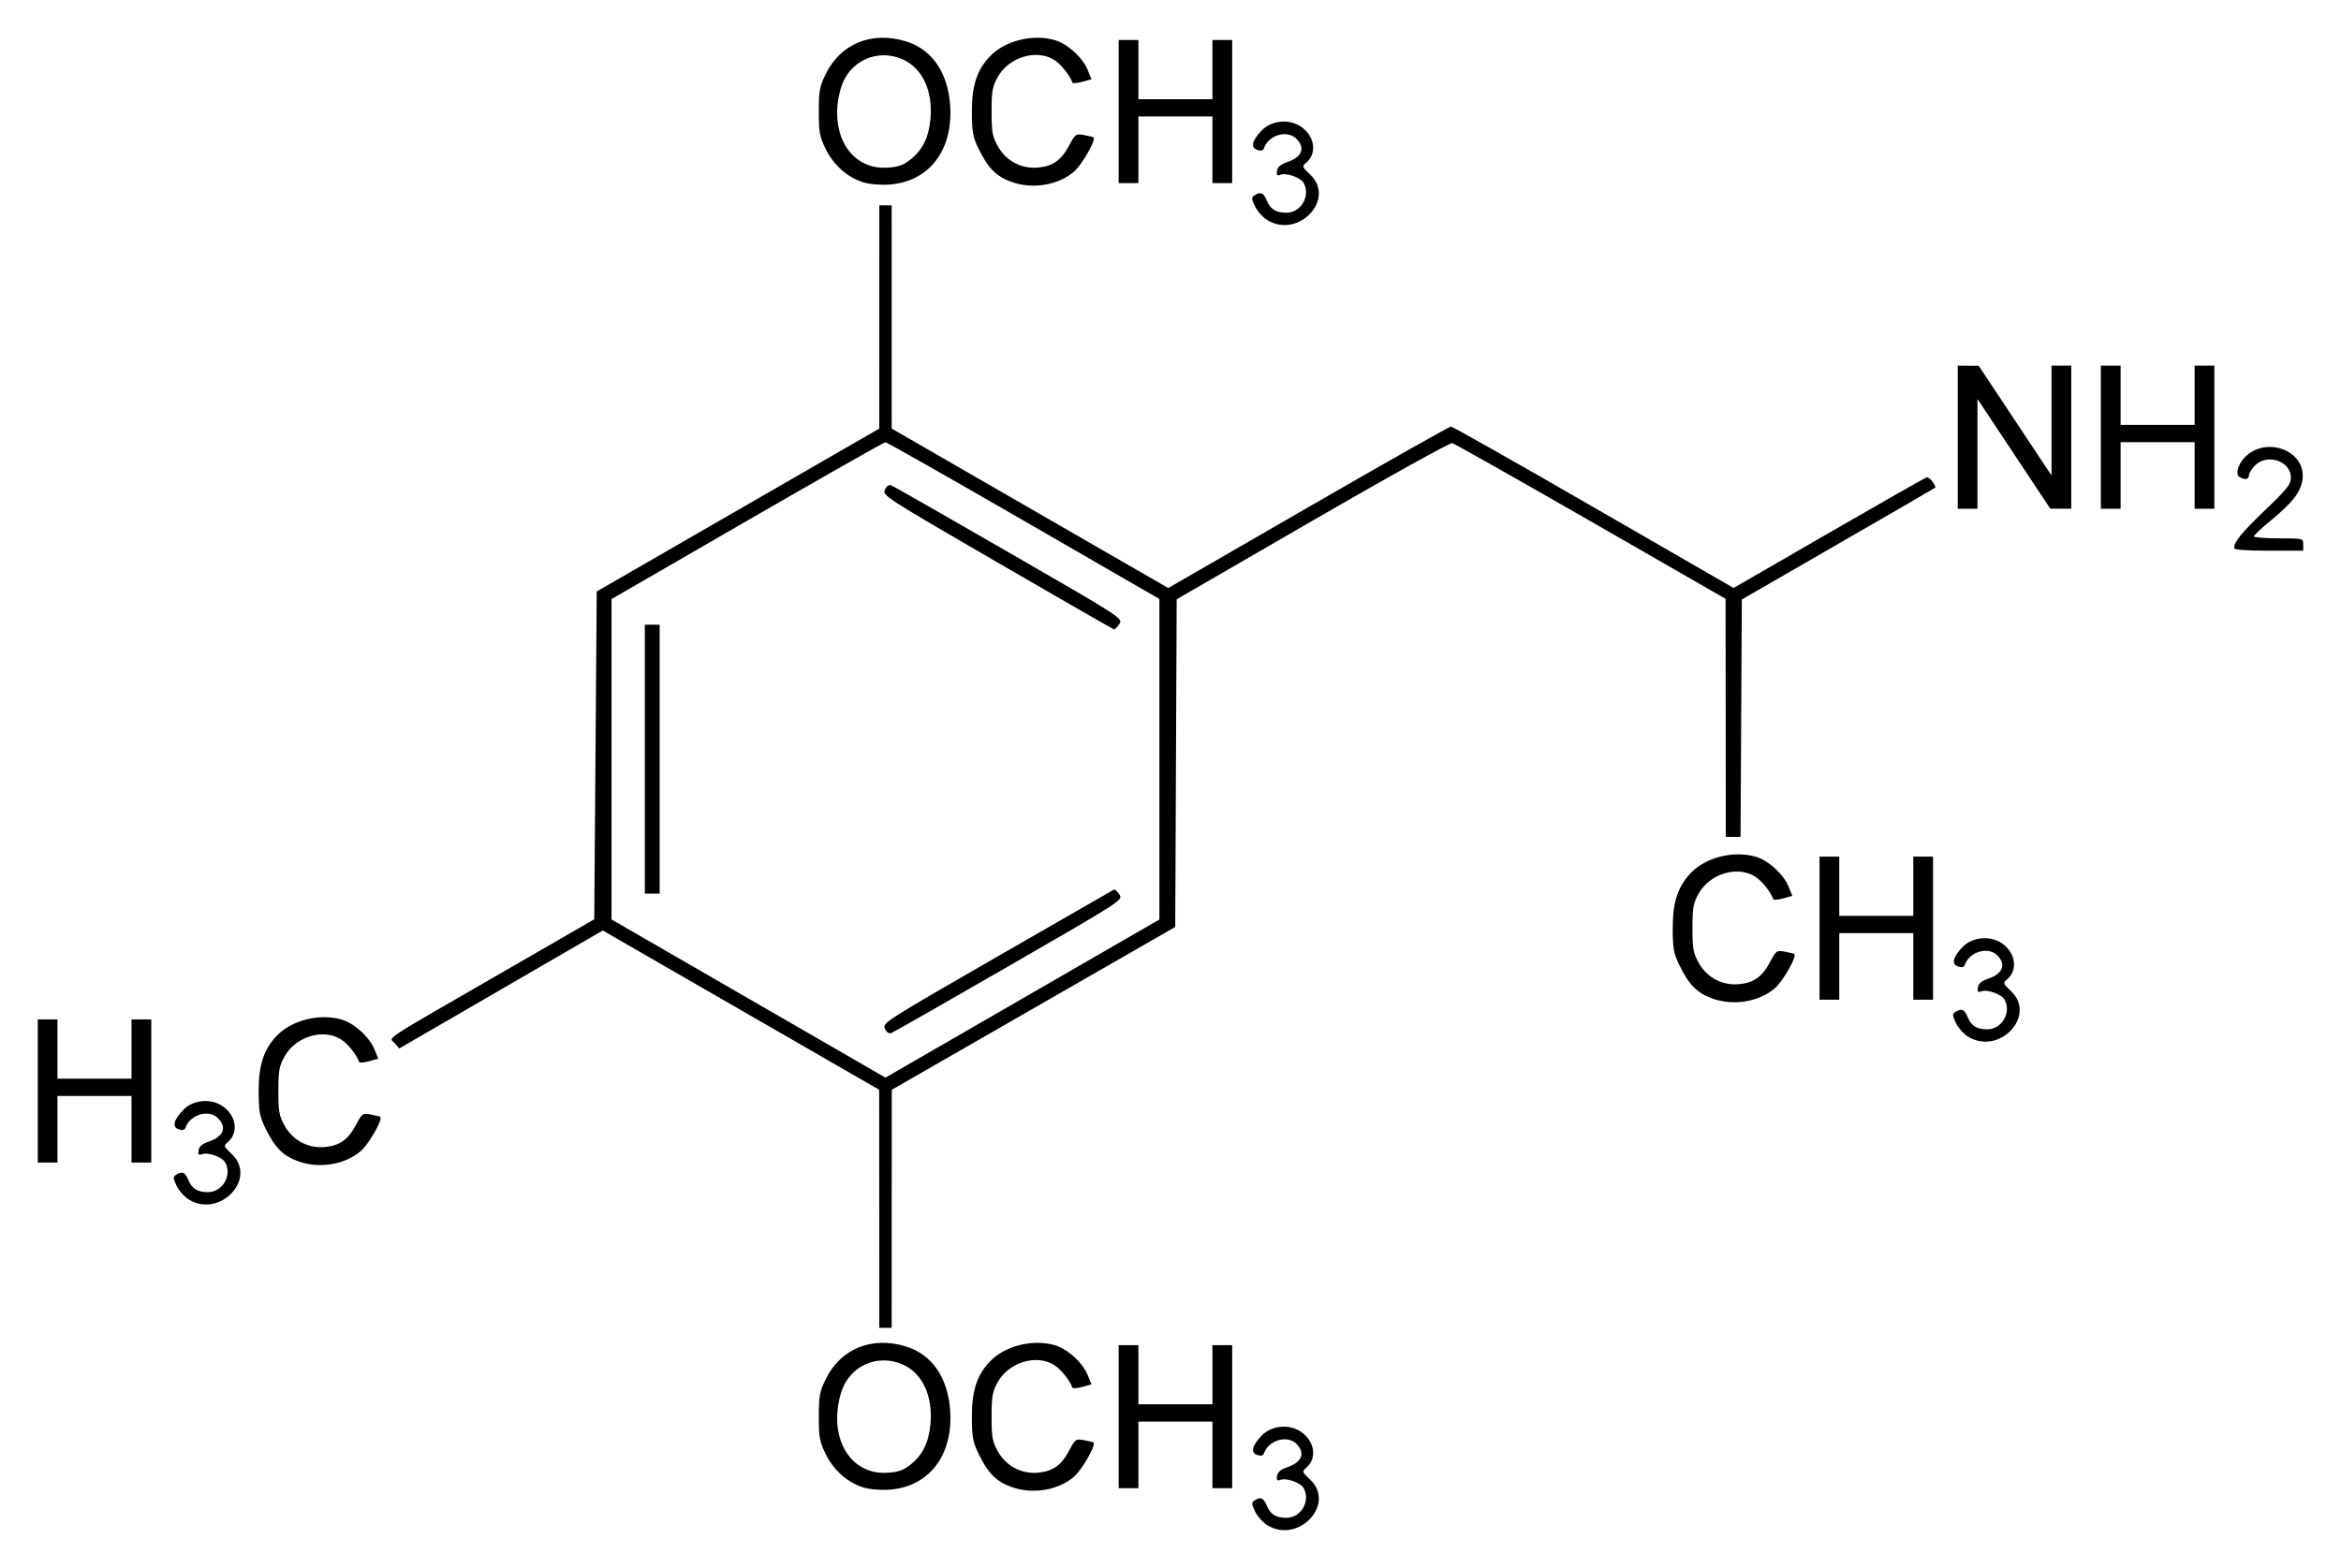 <?xml version="1.0" encoding="UTF-8" standalone="no"?>
<!-- Created with Inkscape (http://www.inkscape.org/) -->

<svg
   xmlns:svg="http://www.w3.org/2000/svg"
   xmlns="http://www.w3.org/2000/svg"
   version="1.1"
   width="620"
   height="415.38"
   id="svg2">
  <defs
     id="defs4" />
  <g
     transform="translate(-709.643,-1089.208)"
     id="layer1">
    <path
       d="m 1045.288,1493.274 c -1.173,-0.715 -2.633,-2.349 -3.244,-3.631 -0.966,-2.026 -0.986,-2.41 -0.155,-2.936 1.624,-1.027 2.4,-0.703 3.254,1.361 0.97,2.342 2.417,3.243 5.205,3.243 3.851,0 6.431,-4.4 4.593,-7.834 -0.781,-1.459 -4.588,-2.83 -6.172,-2.223 -0.903,0.346 -1.092,0.134 -0.917,-1.028 0.156,-1.032 0.974,-1.722 2.77,-2.336 3.875,-1.326 4.795,-3.745 2.353,-6.188 -2.432,-2.432 -7.422,-0.937 -8.592,2.575 -0.192,0.577 -0.781,0.711 -1.758,0.4 -1.856,-0.589 -1.413,-2.494 1.206,-5.189 2.597,-2.674 7.256,-3.098 10.402,-0.949 3.608,2.466 4.279,7.022 1.396,9.491 -1.193,1.021 -1.16,1.125 0.998,3.16 6.888,6.496 -3.081,17.118 -11.339,12.083 z m -107.153,-10.06 c -4.162,-1.361 -7.731,-4.552 -9.798,-8.761 -1.617,-3.292 -1.832,-4.461 -1.832,-9.94 0,-5.485 0.215,-6.646 1.839,-9.954 3.933,-8.009 12.093,-11.374 21.082,-8.692 6.926,2.066 11.192,8.121 11.85,16.818 0.912,12.057 -5.601,20.53 -16.277,21.178 -2.415,0.147 -5.251,-0.122 -6.864,-0.649 z m 12.707,-6.038 c 3.161,-2.52 4.788,-5.845 5.227,-10.684 0.673,-7.419 -2.089,-13.41 -7.265,-15.761 -6.757,-3.068 -14.317,0.383 -16.431,7.502 -3.482,11.726 2.343,21.77 12.26,21.142 2.969,-0.188 4.26,-0.646 6.209,-2.2 z m 26.764,5.999 c -4.117,-1.468 -6.268,-3.631 -8.807,-8.857 -1.514,-3.117 -1.748,-4.421 -1.759,-9.804 -0.013,-6.864 1.332,-10.988 4.762,-14.602 3.9,-4.11 11.143,-5.973 17.032,-4.38 3.414,0.923 7.522,4.618 8.901,8.005 l 0.986,2.421 -2.447,0.677 c -1.346,0.372 -2.522,0.459 -2.613,0.193 -0.663,-1.932 -3.113,-4.957 -4.893,-6.043 -4.728,-2.883 -11.968,-0.654 -14.875,4.579 -1.422,2.559 -1.634,3.747 -1.634,9.15 0,5.403 0.212,6.591 1.634,9.15 2.183,3.929 6.221,6.082 10.67,5.689 3.93,-0.347 6.186,-1.962 8.285,-5.932 1.573,-2.975 1.719,-3.075 3.922,-2.673 1.258,0.23 2.382,0.51 2.496,0.623 0.692,0.679 -3.079,7.265 -5.199,9.079 -4.181,3.579 -10.93,4.696 -16.459,2.724 z m 28.311,-18.661 0,-18.954 2.614,0 2.614,0 0,7.843 0,7.843 9.804,0 9.804,0 0,-7.843 0,-7.843 2.614,0 2.614,0 0,18.954 0,18.954 -2.614,0 -2.614,0 0,-8.823 0,-8.824 -9.804,0 -9.804,0 0,8.824 0,8.823 -2.614,0 -2.614,0 0,-18.954 z m -63.413,-55.065 -0.014,-31.536 -36.599,-21.098 -36.599,-21.098 -26.948,15.627 -26.948,15.627 -1.207,-1.378 c -1.507,-1.721 -4.388,0.189 27.305,-18.104 l 25.535,-14.739 0.327,-43.425 0.327,-43.425 37.414,-21.575 37.414,-21.574 0.007,-29.575 0.007,-29.575 1.634,0 1.634,0 0.009,29.575 0.009,29.575 36.615,21.119 36.615,21.119 37.066,-21.391 c 20.386,-11.765 37.4,-21.391 37.809,-21.391 0.409,0 17.42,9.624 37.802,21.386 l 37.059,21.386 25.241,-14.578 c 13.883,-8.018 25.549,-14.658 25.926,-14.756 0.643,-0.167 2.653,2.373 2.201,2.781 -0.114,0.103 -11.679,6.806 -25.698,14.894 l -25.49,14.706 -0.17,31.448 -0.17,31.448 -1.954,0 -1.954,0 -0.029,-31.536 -0.029,-31.536 -35.671,-20.506 c -19.619,-11.279 -36.15,-20.616 -36.736,-20.749 -0.586,-0.133 -17.242,9.123 -37.013,20.569 l -35.948,20.811 -0.192,43.402 -0.192,43.402 -37.537,21.569 -37.537,21.569 -0.016,31.536 -0.016,31.536 -1.634,0 -1.634,0 -0.014,-31.536 z m 50.014,-62.676 24.183,-13.96 0,-42.461 0,-42.461 -35.948,-20.761 c -19.771,-11.418 -36.242,-20.762 -36.601,-20.762 -0.359,-6e-4 -16.83,9.348 -36.601,20.776 l -35.948,20.777 0,42.435 0,42.435 36.275,20.952 36.275,20.952 12.091,-6.981 c 6.65,-3.84 22.974,-13.263 36.275,-20.941 z m -48.508,14.944 c -0.684,-1.5 0.089,-1.996 29.786,-19.091 16.768,-9.653 30.676,-17.645 30.906,-17.76 0.23,-0.116 0.863,0.468 1.406,1.297 0.986,1.506 0.954,1.527 -29.177,18.912 -16.59,9.572 -30.627,17.58 -31.192,17.793 -0.675,0.256 -1.268,-0.14 -1.729,-1.151 z m -63.583,-71.386 0,-35.621 1.961,0 1.961,0 0,35.621 0,35.621 -1.961,0 -1.961,0 0,-35.621 z m 93.364,-52.131 c -29.766,-17.271 -30.476,-17.73 -29.786,-19.244 0.442,-0.97 1.068,-1.413 1.67,-1.182 0.53,0.203 14.562,8.216 31.183,17.807 30.137,17.389 30.218,17.441 29.238,18.937 -0.54,0.825 -1.169,1.472 -1.398,1.438 -0.228,-0.034 -14.137,-8.024 -30.907,-17.755 z m -214.124,168.799 c -1.173,-0.715 -2.633,-2.349 -3.244,-3.631 -0.966,-2.026 -0.986,-2.41 -0.155,-2.936 1.624,-1.027 2.4,-0.703 3.254,1.361 0.97,2.342 2.417,3.243 5.205,3.243 3.851,0 6.431,-4.4 4.593,-7.834 -0.781,-1.459 -4.588,-2.83 -6.172,-2.223 -0.903,0.346 -1.092,0.134 -0.917,-1.028 0.156,-1.032 0.974,-1.722 2.77,-2.336 3.875,-1.326 4.795,-3.745 2.353,-6.188 -2.432,-2.432 -7.422,-0.937 -8.592,2.575 -0.192,0.577 -0.781,0.711 -1.758,0.4 -1.856,-0.589 -1.413,-2.494 1.206,-5.189 2.597,-2.674 7.256,-3.098 10.402,-0.949 3.608,2.466 4.279,7.022 1.396,9.491 -1.193,1.021 -1.16,1.125 0.998,3.16 6.888,6.496 -3.081,17.118 -11.339,12.083 z m 29.05,-10.099 c -4.117,-1.468 -6.268,-3.631 -8.807,-8.857 -1.514,-3.117 -1.748,-4.421 -1.759,-9.804 -0.013,-6.864 1.332,-10.988 4.762,-14.602 3.9,-4.11 11.143,-5.973 17.032,-4.38 3.414,0.923 7.522,4.618 8.901,8.005 l 0.986,2.421 -2.447,0.677 c -1.346,0.372 -2.522,0.459 -2.613,0.193 -0.663,-1.932 -3.113,-4.957 -4.893,-6.042 -4.728,-2.883 -11.968,-0.654 -14.875,4.579 -1.422,2.559 -1.634,3.747 -1.634,9.15 0,5.403 0.212,6.591 1.634,9.15 2.183,3.929 6.221,6.082 10.67,5.689 3.93,-0.347 6.186,-1.962 8.285,-5.932 1.573,-2.975 1.719,-3.075 3.922,-2.673 1.258,0.23 2.382,0.51 2.496,0.623 0.692,0.679 -3.079,7.265 -5.199,9.079 -4.181,3.579 -10.93,4.696 -16.459,2.724 z m -69.074,-18.661 0,-18.954 2.614,0 2.614,0 0,7.843 0,7.843 9.804,0 9.804,0 0,-7.843 0,-7.843 2.614,0 2.614,0 0,18.954 0,18.954 -2.614,0 -2.614,0 0,-8.823 0,-8.824 -9.804,0 -9.804,0 0,8.824 0,8.823 -2.614,0 -2.614,0 0,-18.954 z m 511.266,-14.377 c -1.173,-0.715 -2.633,-2.349 -3.244,-3.631 -0.966,-2.026 -0.986,-2.41 -0.155,-2.936 1.624,-1.027 2.4,-0.703 3.254,1.361 0.97,2.341 2.417,3.243 5.205,3.243 3.851,0 6.431,-4.4 4.593,-7.834 -0.781,-1.459 -4.588,-2.83 -6.172,-2.223 -0.903,0.346 -1.092,0.134 -0.917,-1.028 0.156,-1.032 0.974,-1.722 2.77,-2.336 3.875,-1.326 4.795,-3.745 2.353,-6.188 -2.432,-2.432 -7.422,-0.937 -8.592,2.575 -0.192,0.577 -0.781,0.711 -1.758,0.4 -1.856,-0.589 -1.413,-2.494 1.206,-5.189 2.597,-2.673 7.256,-3.098 10.402,-0.949 3.608,2.466 4.279,7.023 1.396,9.491 -1.193,1.021 -1.16,1.125 0.998,3.16 6.888,6.496 -3.081,17.118 -11.339,12.083 z m -67.682,-10.099 c -4.117,-1.468 -6.268,-3.631 -8.807,-8.857 -1.514,-3.117 -1.748,-4.421 -1.758,-9.804 -0.013,-6.864 1.332,-10.988 4.762,-14.602 3.9,-4.11 11.143,-5.973 17.032,-4.38 3.414,0.923 7.522,4.618 8.901,8.005 l 0.986,2.421 -2.447,0.676 c -1.346,0.372 -2.522,0.459 -2.613,0.193 -0.663,-1.932 -3.114,-4.957 -4.893,-6.042 -4.728,-2.883 -11.968,-0.654 -14.875,4.579 -1.422,2.559 -1.634,3.747 -1.634,9.15 0,5.403 0.212,6.591 1.634,9.15 2.183,3.929 6.221,6.082 10.67,5.69 3.93,-0.347 6.186,-1.962 8.285,-5.932 1.573,-2.975 1.719,-3.075 3.922,-2.673 1.258,0.23 2.381,0.51 2.496,0.623 0.692,0.679 -3.079,7.265 -5.199,9.079 -4.181,3.579 -10.93,4.696 -16.459,2.724 z m 28.311,-18.661 0,-18.954 2.614,0 2.614,0 0,7.843 0,7.843 9.804,0 9.804,0 0,-7.843 0,-7.843 2.614,0 2.614,0 0,18.954 0,18.954 -2.614,0 -2.614,0 0,-8.823 0,-8.823 -9.804,0 -9.804,0 0,8.823 0,8.823 -2.614,0 -2.614,0 0,-18.954 z m 109.804,-100.697 c 0,-1.679 1.867,-3.963 8.243,-10.088 5.851,-5.62 6.803,-6.827 6.797,-8.613 -0.016,-4.347 -6.26,-6.436 -9.514,-3.182 -0.882,0.882 -1.604,2.059 -1.604,2.614 0,1.11 -1.14,1.303 -2.521,0.428 -1.043,-0.661 -0.495,-3.034 1.126,-4.877 5.488,-6.239 16.632,-2.269 15.583,5.551 -0.441,3.284 -2.607,6.095 -8.316,10.792 -2.511,2.066 -4.565,3.991 -4.565,4.279 0,0.288 2.941,0.523 6.536,0.523 6.536,0 6.536,0 6.536,1.634 l 0,1.634 -9.15,0 c -6.041,0 -9.15,-0.237 -9.15,-0.697 z m -73.203,-29.369 0,-18.954 2.778,0.016 2.778,0.016 9.639,14.526 9.639,14.526 0,-14.543 0,-14.543 2.614,0 2.614,0 0,18.954 0,18.954 -2.778,-0.016 -2.778,-0.016 -9.639,-14.526 -9.639,-14.526 0,14.543 0,14.543 -2.614,0 -2.614,0 0,-18.954 z m 37.908,0 0,-18.954 2.614,0 2.614,0 0,7.843 0,7.843 9.804,0 9.804,0 0,-7.843 0,-7.843 2.614,0 2.614,0 0,18.954 0,18.954 -2.614,0 -2.614,0 0,-8.823 0,-8.824 -9.804,0 -9.804,0 0,8.824 0,8.823 -2.614,0 -2.614,0 0,-18.954 z m -220.76,-57.514 c -1.173,-0.715 -2.633,-2.349 -3.244,-3.631 -0.966,-2.026 -0.986,-2.41 -0.155,-2.936 1.624,-1.027 2.4,-0.703 3.254,1.361 0.97,2.342 2.417,3.243 5.205,3.243 3.851,0 6.431,-4.4 4.593,-7.834 -0.781,-1.459 -4.588,-2.83 -6.172,-2.223 -0.903,0.346 -1.092,0.134 -0.917,-1.028 0.156,-1.032 0.974,-1.722 2.77,-2.336 3.875,-1.326 4.795,-3.745 2.353,-6.188 -2.432,-2.432 -7.422,-0.937 -8.592,2.575 -0.192,0.577 -0.781,0.711 -1.758,0.4 -1.856,-0.589 -1.413,-2.494 1.206,-5.189 2.597,-2.674 7.256,-3.098 10.402,-0.949 3.608,2.466 4.279,7.022 1.396,9.491 -1.193,1.021 -1.16,1.125 0.998,3.16 6.888,6.496 -3.081,17.118 -11.339,12.083 z m -107.153,-10.06 c -4.162,-1.361 -7.731,-4.552 -9.798,-8.761 -1.617,-3.292 -1.832,-4.461 -1.832,-9.94 0,-5.484 0.215,-6.646 1.839,-9.954 3.933,-8.009 12.093,-11.374 21.082,-8.692 6.926,2.066 11.192,8.121 11.85,16.818 0.912,12.057 -5.601,20.53 -16.277,21.178 -2.415,0.147 -5.251,-0.122 -6.864,-0.649 z m 12.707,-6.038 c 3.161,-2.52 4.788,-5.845 5.227,-10.684 0.673,-7.419 -2.089,-13.41 -7.265,-15.761 -6.757,-3.068 -14.317,0.383 -16.431,7.502 -3.482,11.726 2.343,21.77 12.26,21.142 2.969,-0.188 4.26,-0.646 6.209,-2.199 z m 26.764,5.999 c -4.117,-1.468 -6.268,-3.631 -8.807,-8.857 -1.514,-3.117 -1.748,-4.421 -1.759,-9.804 -0.013,-6.864 1.332,-10.988 4.762,-14.602 3.9,-4.11 11.143,-5.973 17.032,-4.38 3.414,0.923 7.522,4.618 8.901,8.005 l 0.986,2.421 -2.447,0.676 c -1.346,0.372 -2.522,0.459 -2.613,0.193 -0.663,-1.932 -3.113,-4.957 -4.893,-6.043 -4.728,-2.883 -11.968,-0.654 -14.875,4.579 -1.422,2.559 -1.634,3.747 -1.634,9.15 0,5.403 0.212,6.591 1.634,9.15 2.183,3.929 6.221,6.082 10.67,5.689 3.93,-0.347 6.186,-1.962 8.285,-5.932 1.573,-2.975 1.719,-3.075 3.922,-2.673 1.258,0.23 2.382,0.51 2.496,0.623 0.692,0.679 -3.079,7.265 -5.199,9.079 -4.181,3.579 -10.93,4.696 -16.459,2.724 z m 28.311,-18.661 0,-18.954 2.614,0 2.614,0 0,7.843 0,7.843 9.804,0 9.804,0 0,-7.843 0,-7.843 2.614,0 2.614,0 0,18.954 0,18.954 -2.614,0 -2.614,0 0,-8.823 0,-8.824 -9.804,0 -9.804,0 0,8.824 0,8.823 -2.614,0 -2.614,0 0,-18.954 z"
       id="path2878"
       style="fill:#000000" />
  </g>
</svg>

